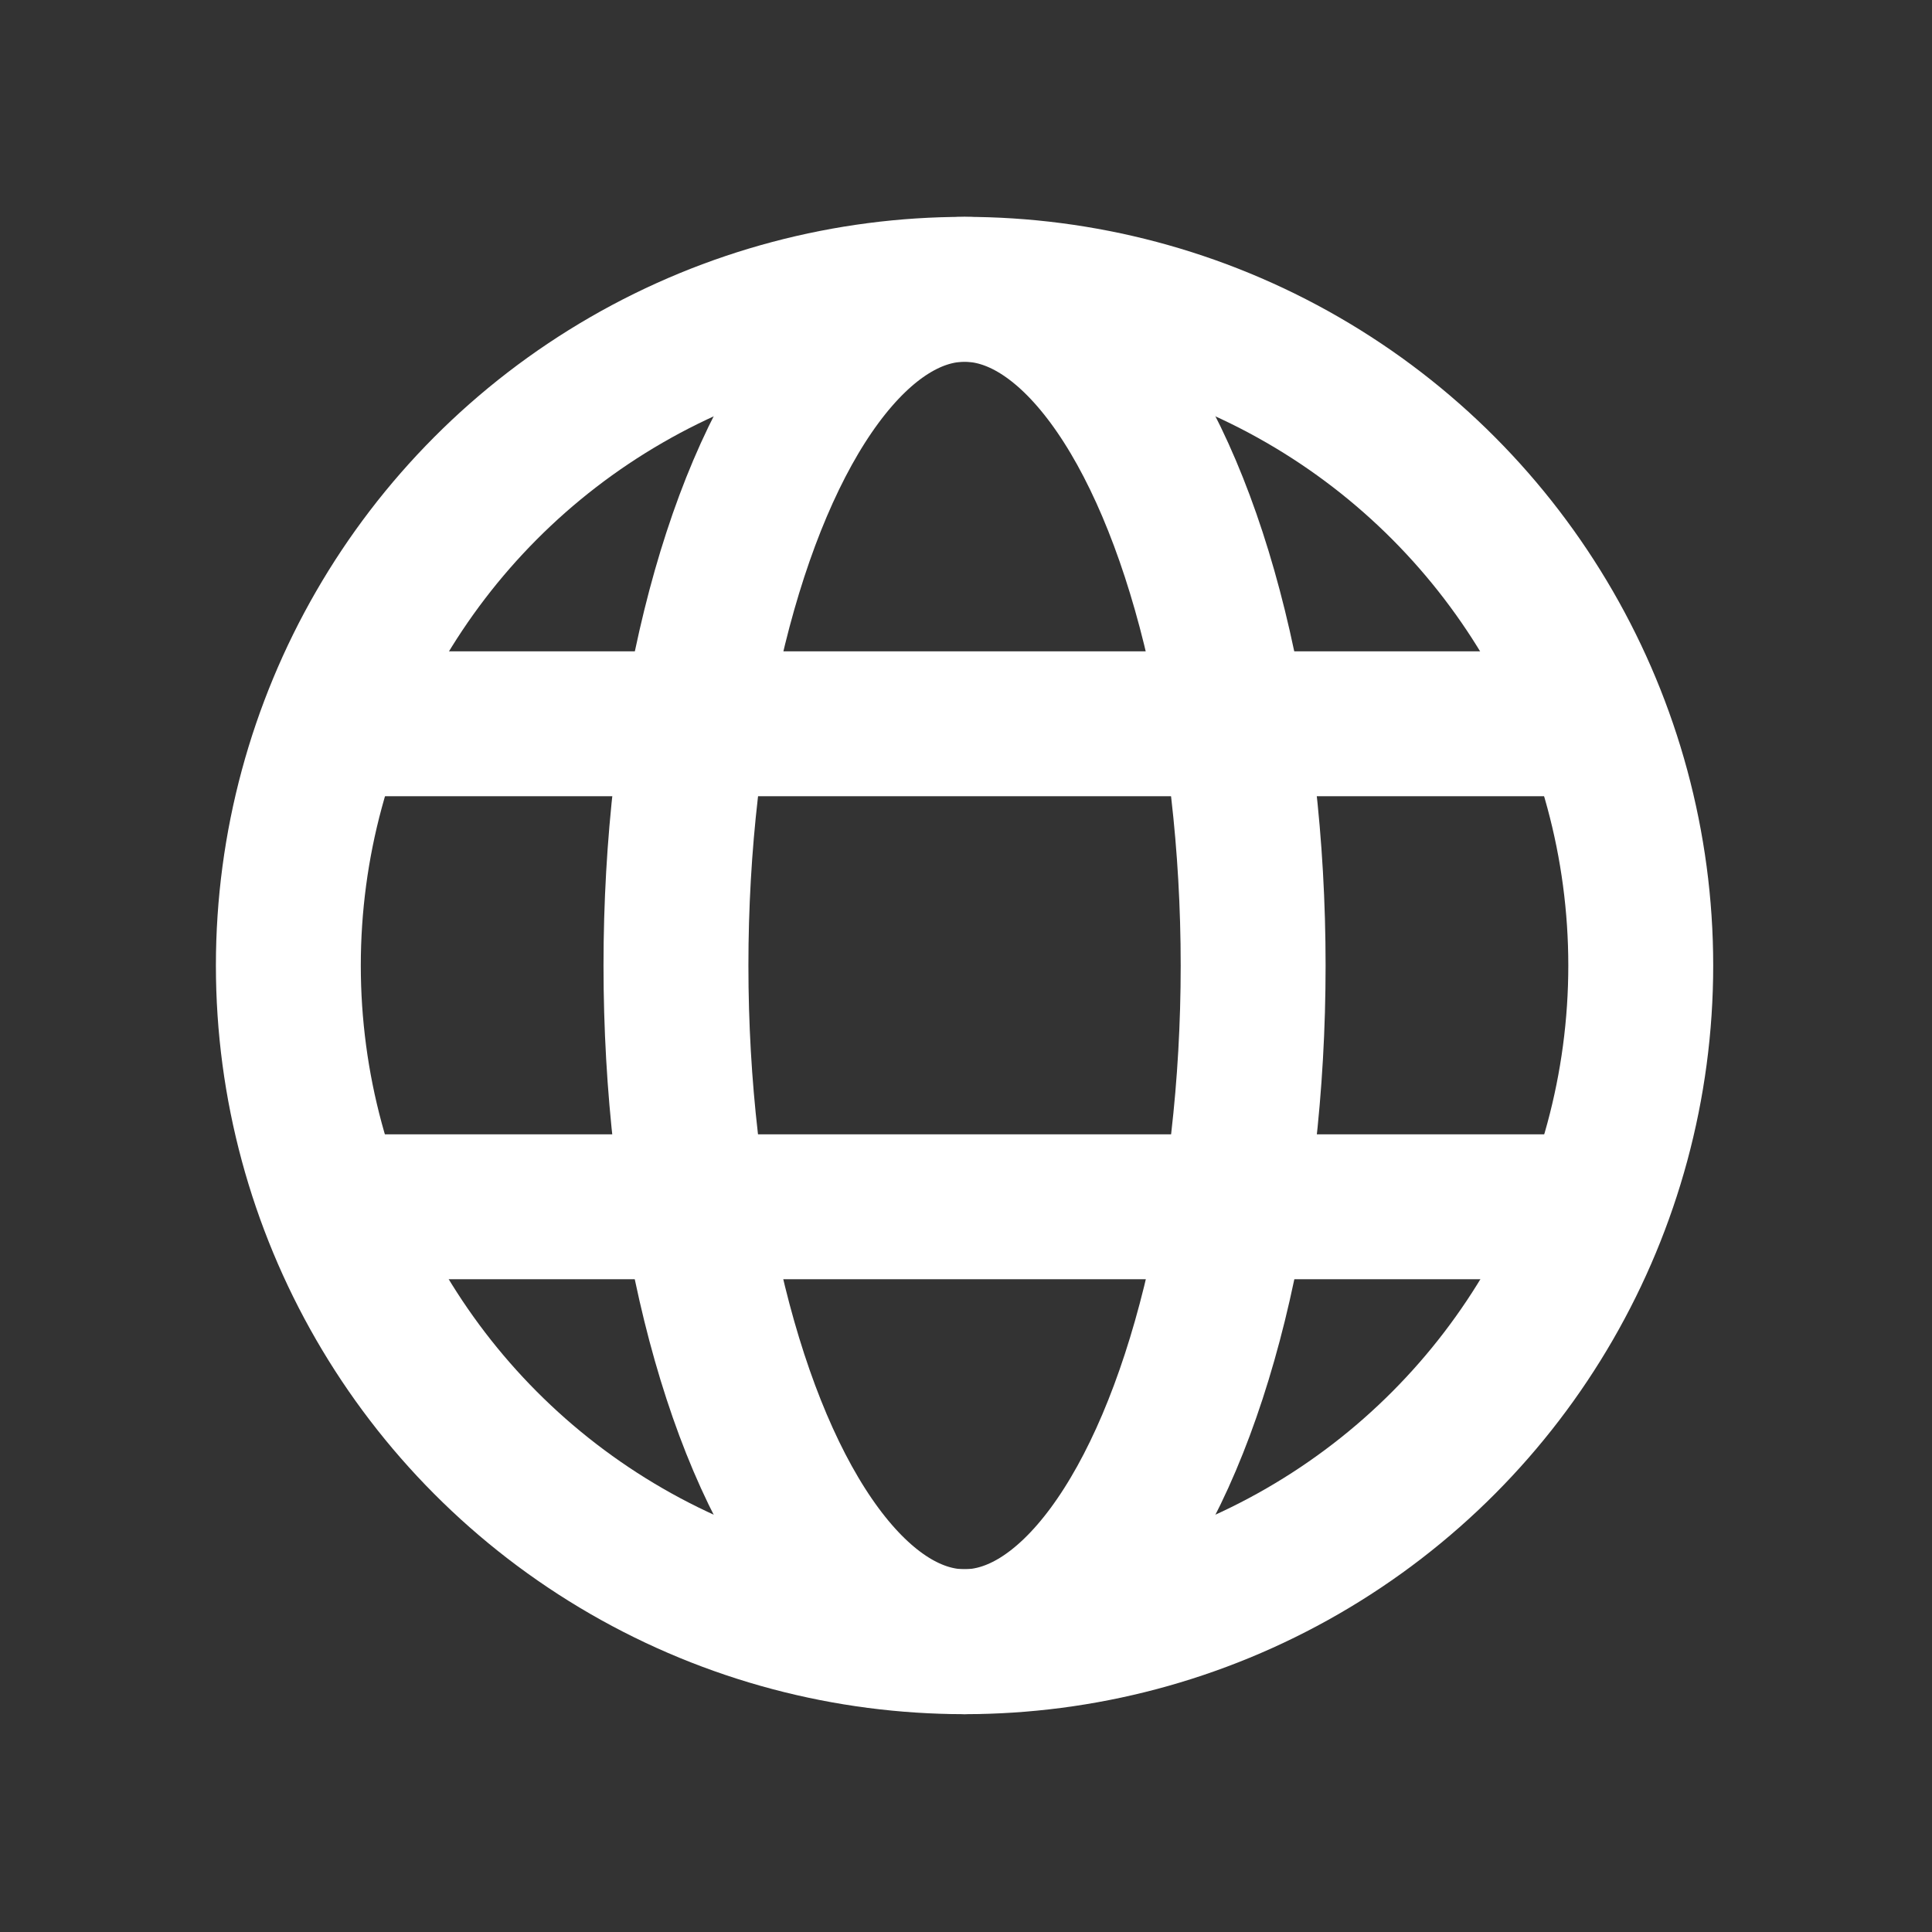 <?xml version="1.0" encoding="UTF-8"?>
<svg xmlns="http://www.w3.org/2000/svg" id="ikony" viewBox="0 0 80 80">
  <rect x="0" y="0" width="80" height="80" fill="#333333" stroke="none"/>
  <g>
    <ellipse cx="39.94" cy="39.98" rx="11.95" ry="28" style="fill: none;stroke: #fff;stroke-miterlimit: 10;stroke-width: 6px"></ellipse>
    <line x1="13.98" y1="49.97" x2="65.98" y2="49.97" style="fill: none;stroke: #fff;stroke-miterlimit: 10;stroke-width: 6px"></line>
    <line x1="13.98" y1="29.97" x2="65.98" y2="29.97" style="fill: none;stroke: #fff;stroke-miterlimit: 10;stroke-width: 6px"></line>
    <circle cx="39.94" cy="39.98" r="28" style="fill: none;stroke: #fff;stroke-miterlimit: 10;stroke-width: 6px"></circle>
  </g>
</svg>
